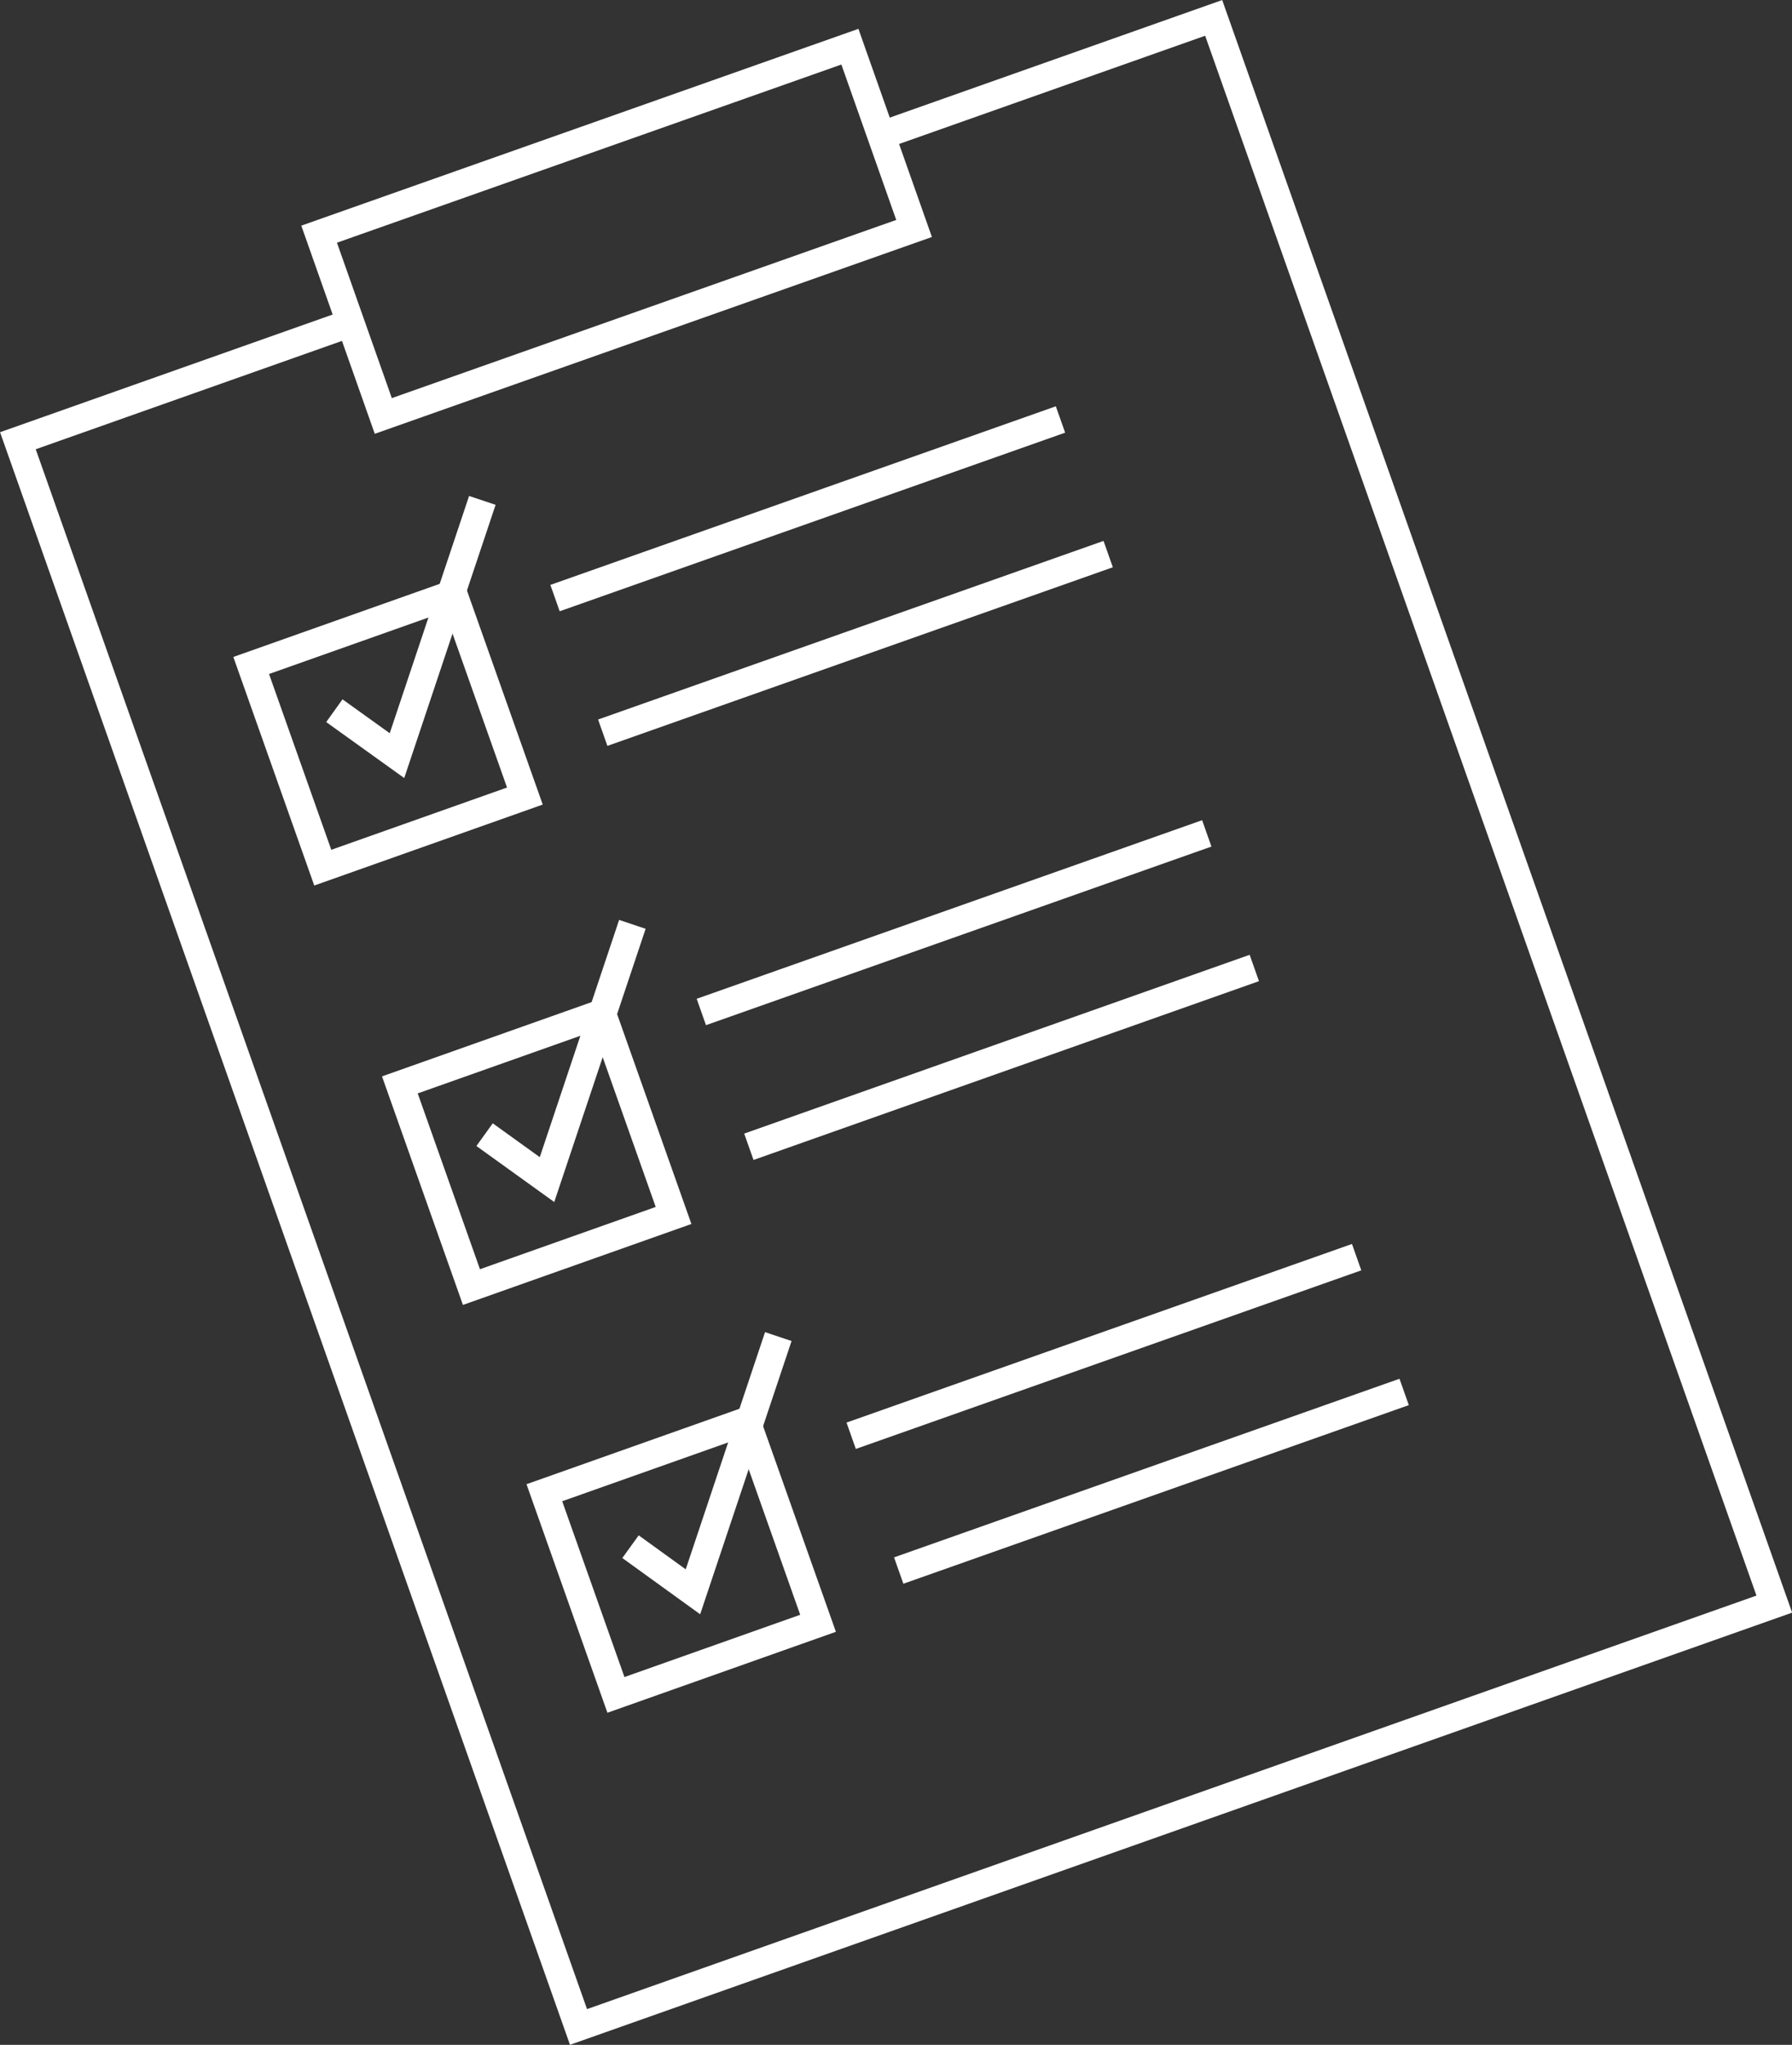 <svg viewBox="0 0 96.15 109.68" xmlns="http://www.w3.org/2000/svg"><rect x="0" y="0" width="96.15" height="109.68" fill="#333333" stroke="none"/><g fill="none" stroke="#fff" stroke-miterlimit="10" stroke-width="1.5"><path d="m17.98 7.23h30.2v10.34h-30.2z" transform="matrix(.943 -.333 .333 .943 -2.24 11.73)"/><path d="m47.27 7.27 17.85-6.31 30.08 85.08-64.16 22.68-30.08-85.08 17.84-6.31"/><path d="m29.78 32.08 27.12-9.58"/><path d="m32.34 39.3 27.12-9.58"/><path d="m37.63 54.28 27.12-9.58"/><path d="m40.18 61.51 27.12-9.59"/><path d="m45.67 77.01 27.12-9.58"/><path d="m48.22 84.24 27.12-9.58"/><path d="m15.06 33.43h11.5v11.5h-11.5z" transform="matrix(.943 -.334 .334 .943 -11.89 9.2)"/><path d="m23.03 55.92h11.5v11.5h-11.5z" transform="matrix(.943 -.334 .334 .943 -18.94 13.15)"/><path d="m30.78 77.79h11.5v11.5h-11.5z" transform="matrix(.943 -.334 .334 .943 -25.8 16.99)"/><path d="m17.94 38.12 3.36 2.41 4.58-13.69"/><path d="m26 60.86 3.35 2.41 4.58-13.69"/><path d="m33.83 82.96 3.35 2.42 4.58-13.69"/></g></svg>